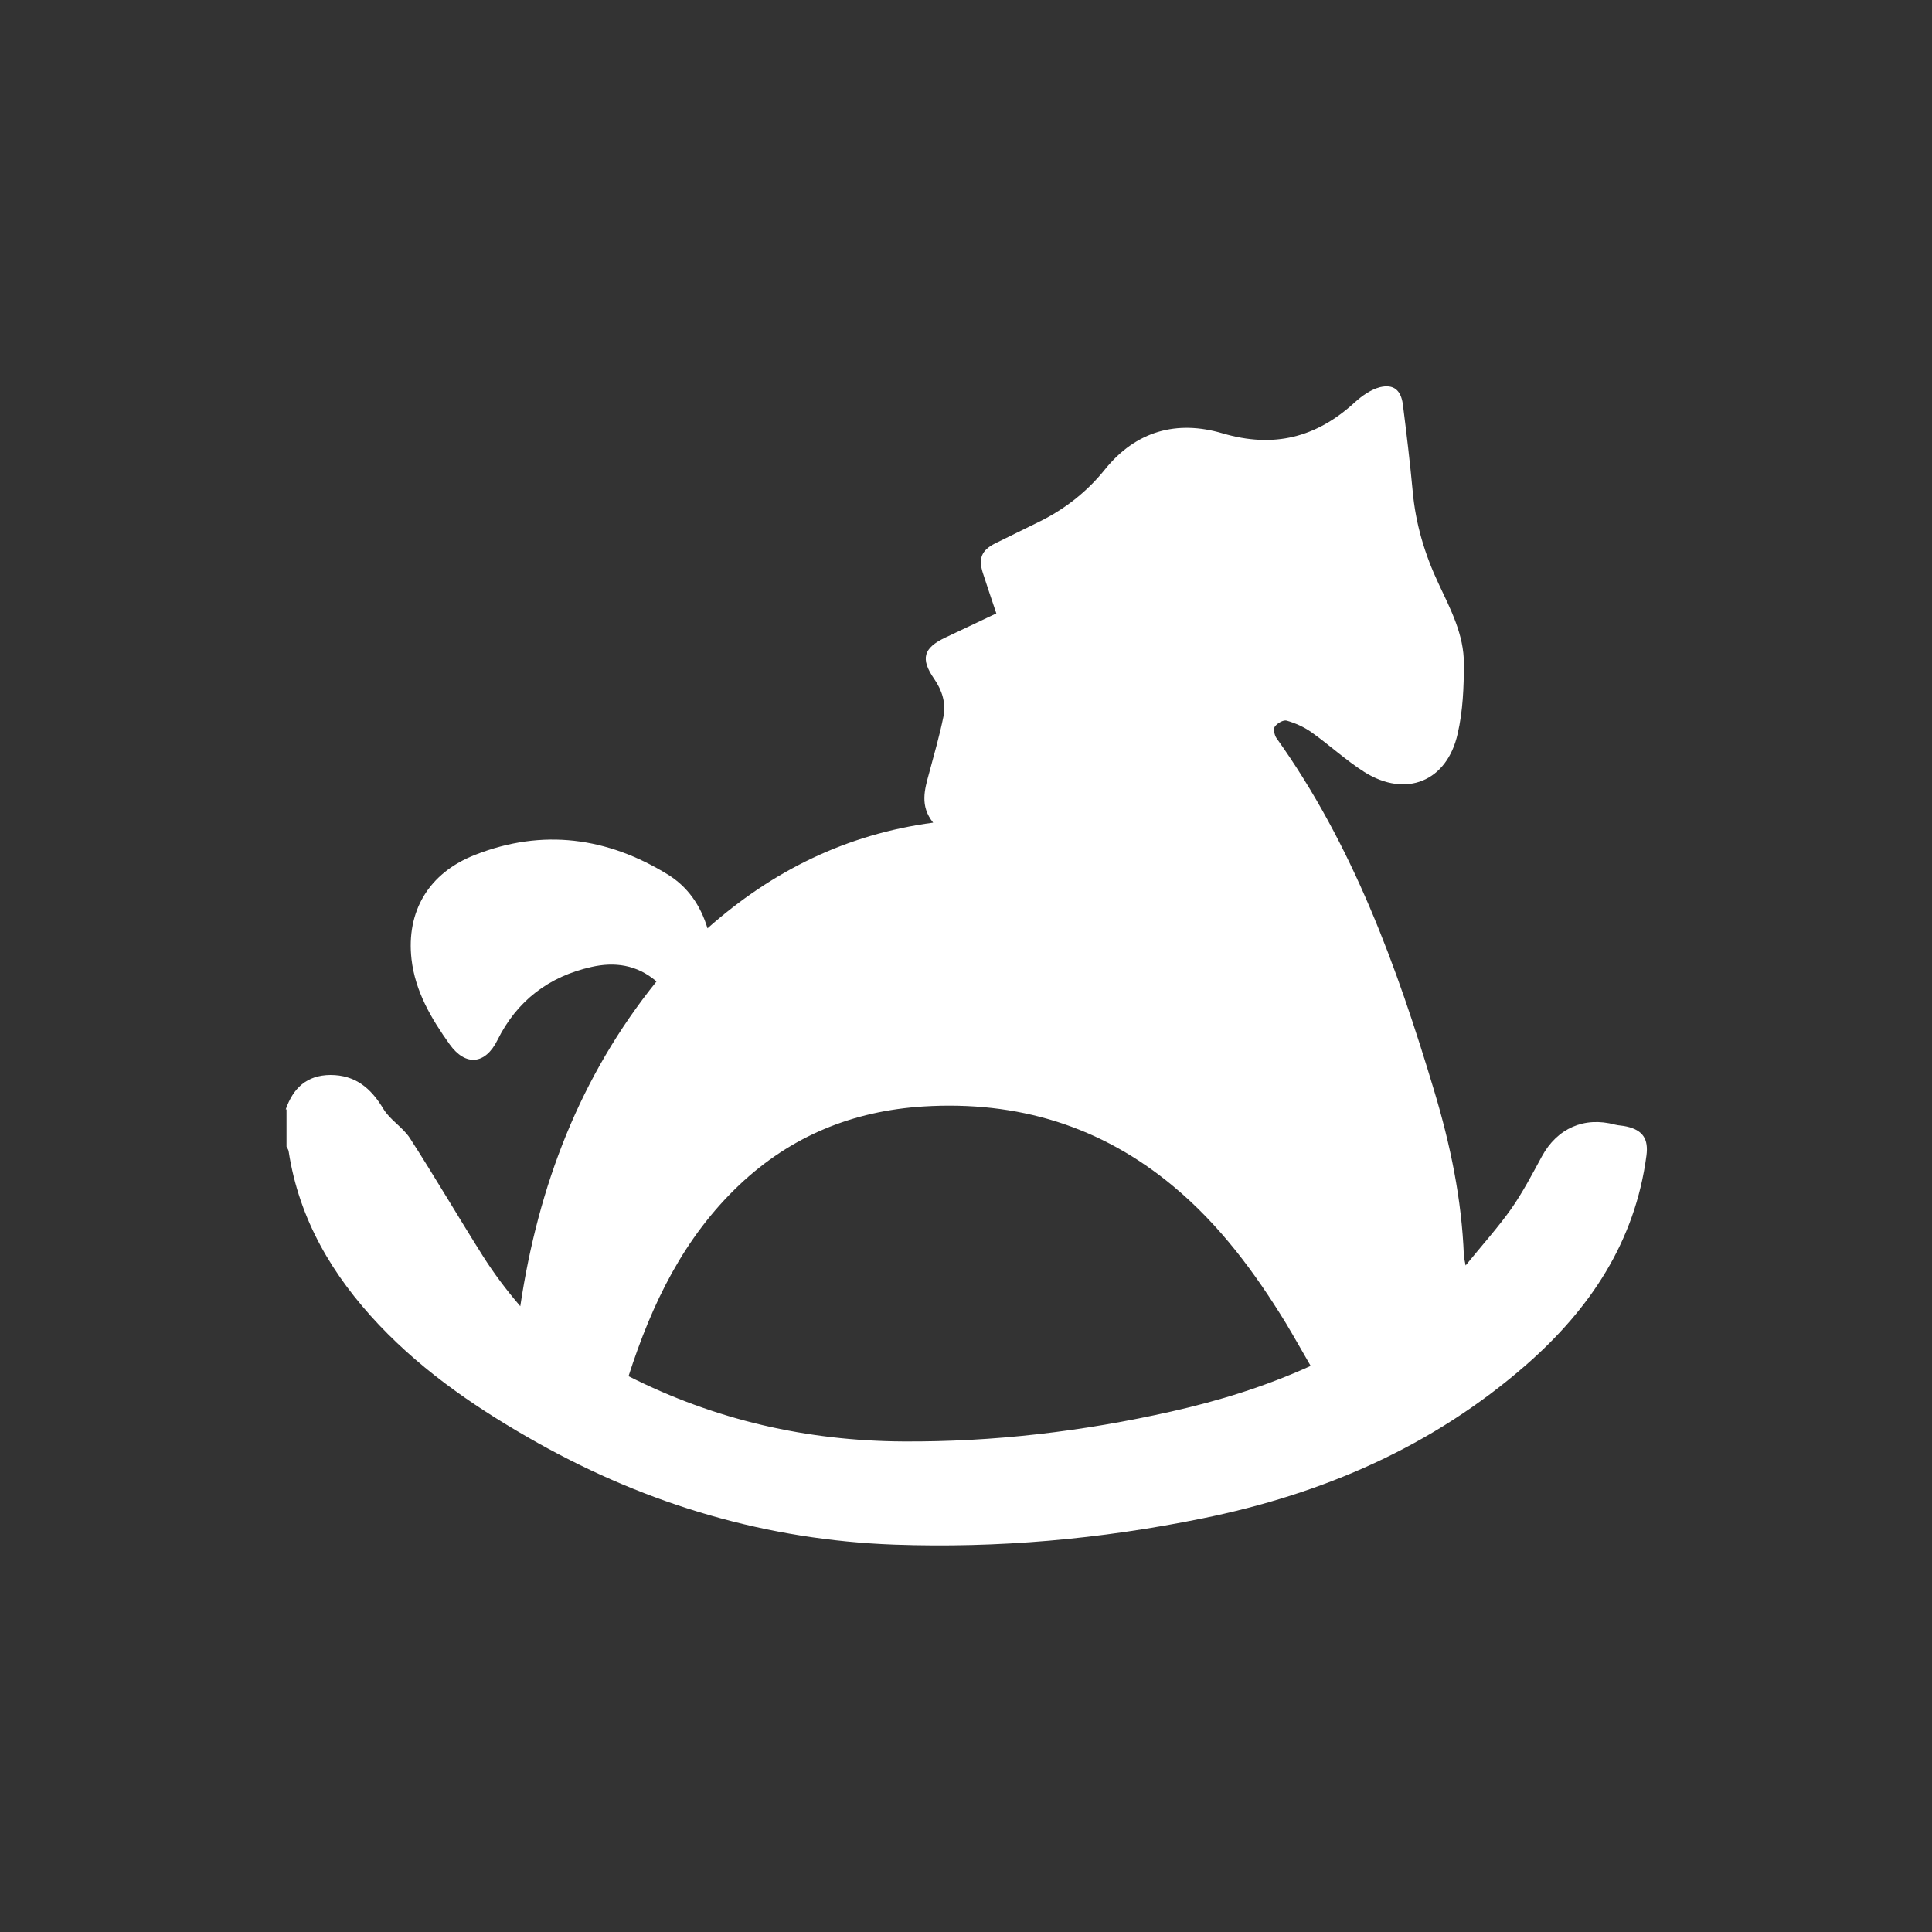 <?xml version="1.0" encoding="UTF-8"?> <svg xmlns="http://www.w3.org/2000/svg" id="_Слой_1" viewBox="0 0 100 100"><rect x="0" y="0" width="100" height="100" fill="#333333" stroke="none"/> <defs> <style>.cls-1{fill:#fff;}</style> </defs> <path class="cls-1" d="m14.79,57.42c.38-1.09,1.08-1.77,2.31-1.78,1.29,0,2.1.68,2.74,1.75.34.57,1,.95,1.37,1.51,1.3,2.02,2.51,4.09,3.79,6.12.57.9,1.21,1.75,1.93,2.59.93-6.23,3.08-11.88,7.05-16.81-1.02-.88-2.19-1.02-3.37-.75-2.19.49-3.85,1.74-4.86,3.78-.63,1.28-1.66,1.37-2.48.22-.95-1.33-1.78-2.74-1.97-4.4-.28-2.47.88-4.47,3.31-5.41,3.47-1.36,6.83-.91,9.98,1.04.99.62,1.66,1.55,2.03,2.77,3.37-2.99,7.2-4.87,11.68-5.47-.7-.87-.44-1.72-.21-2.56.26-.97.54-1.94.74-2.92.14-.7-.06-1.35-.47-1.95-.73-1.05-.57-1.61.57-2.15.87-.41,1.73-.82,2.64-1.25-.24-.72-.48-1.41-.7-2.1-.24-.75-.06-1.17.63-1.52.8-.4,1.6-.78,2.4-1.18,1.28-.65,2.39-1.53,3.29-2.65,1.61-2,3.73-2.57,6.09-1.87,2.65.78,4.85.22,6.84-1.6.37-.34.84-.67,1.31-.79.71-.17,1.08.16,1.18.88.19,1.5.37,3,.51,4.5.15,1.69.62,3.26,1.34,4.79.62,1.32,1.32,2.65,1.31,4.15,0,1.21-.05,2.44-.32,3.61-.55,2.48-2.68,3.34-4.83,1.99-.96-.61-1.81-1.4-2.74-2.06-.38-.27-.83-.47-1.28-.6-.17-.05-.48.13-.61.3-.09.12-.03.44.07.59,3.96,5.54,6.24,11.82,8.17,18.26.84,2.79,1.43,5.63,1.54,8.55,0,.08.03.17.09.5.87-1.07,1.67-1.96,2.36-2.93.6-.86,1.09-1.8,1.59-2.72.79-1.45,2.19-2.07,3.78-1.64.2.05.41.05.61.1.84.19,1.13.65,1.02,1.5-.59,4.46-2.92,7.94-6.22,10.83-4.84,4.23-10.53,6.69-16.8,7.96-5.26,1.07-10.55,1.54-15.91,1.35-6.57-.24-12.7-2.05-18.43-5.25-3.01-1.69-5.85-3.6-8.24-6.12-2.41-2.55-4.14-5.46-4.68-8.99-.01-.08-.07-.16-.11-.24,0-.64,0-1.28,0-1.93Zm17.74,13.81c4.51,2.28,9.25,3.35,14.21,3.38,4.69.03,9.32-.52,13.89-1.55,2.45-.55,4.85-1.29,7.21-2.36-.44-.76-.85-1.49-1.28-2.21-1.61-2.63-3.43-5.09-5.82-7.08-3.75-3.13-8.08-4.44-12.94-4.14-3.66.23-6.85,1.53-9.52,4.05-2.88,2.72-4.54,6.15-5.75,9.92Z"></path> </svg> 